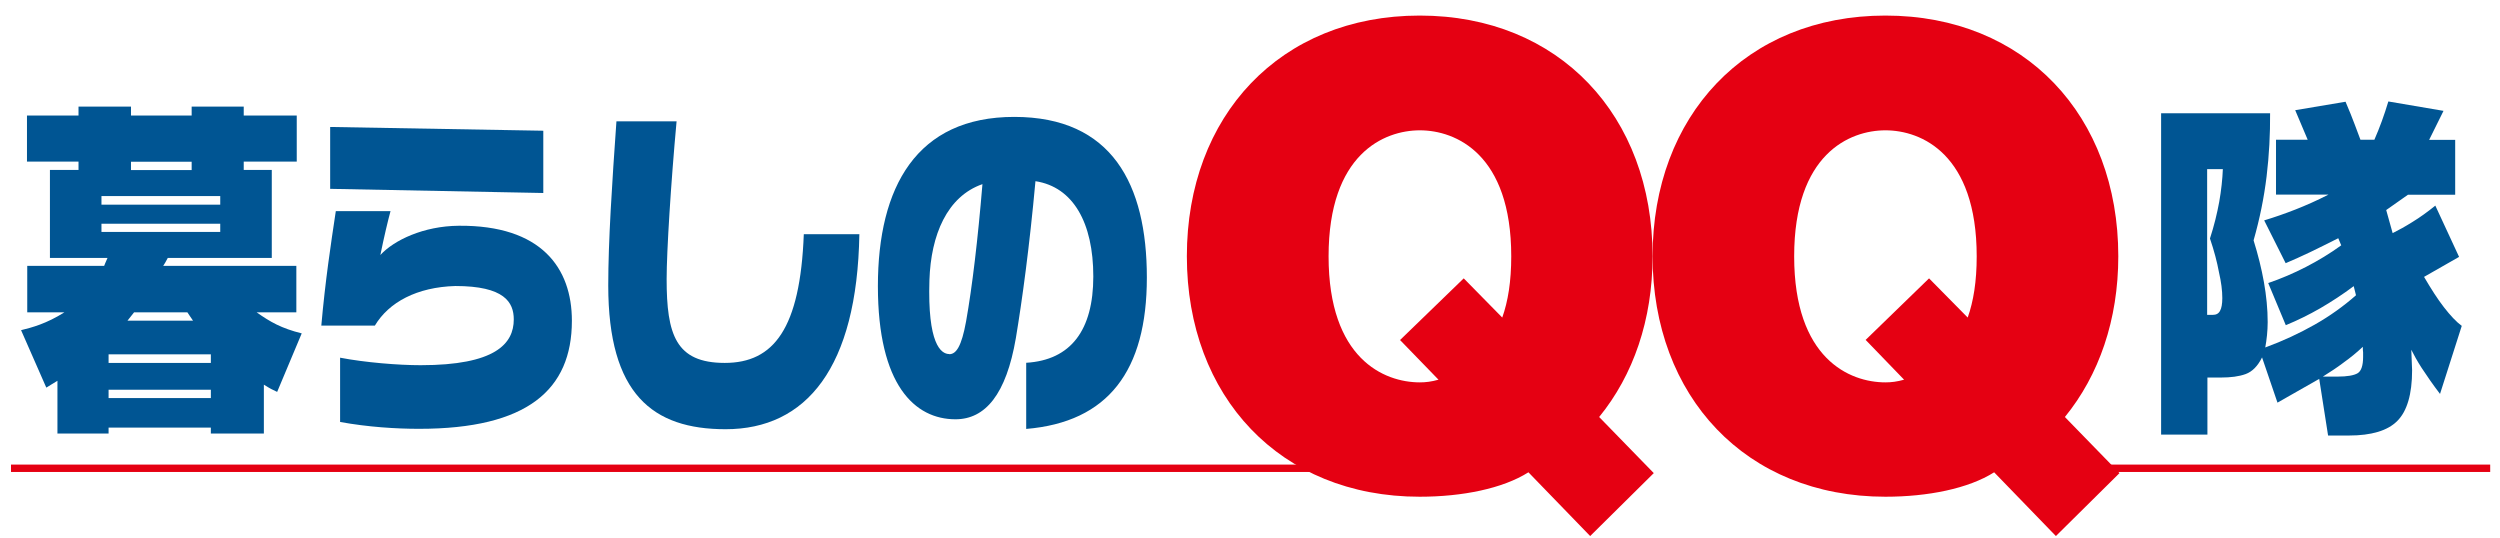 <?xml version="1.0" encoding="UTF-8"?>
<svg id="_レイヤー_1" data-name="レイヤー 1" xmlns="http://www.w3.org/2000/svg" viewBox="0 0 186.27 40.09">
  <defs>
    <style>
      .cls-1 {
        fill: none;
        stroke: #e50012;
        stroke-width: .55px;
      }

      .cls-2 {
        fill: #005593;
      }

      .cls-3 {
        fill: #e50012;
      }
    </style>
  </defs>
  <line class="cls-1" x1=".82" y1="34.89" x2="105.48" y2="34.89"/>
  <line class="cls-1" x1="136.29" y1="34.89" x2="185.54" y2="34.89"/>
  <path class="cls-3" d="M104.3,25.32l2.88,2.97c-.53.15-.96.2-1.39.2-2.68,0-6.8-1.77-6.8-9.39s4.12-9.39,6.8-9.39,6.81,1.77,6.81,9.39c0,1.87-.24,3.35-.67,4.56l-2.87-2.92-4.75,4.6ZM123.22,35.25l-4.07-4.18c2.54-3.11,3.98-7.24,3.98-11.98,0-10.45-6.95-17.93-17.35-17.93s-17.35,7.48-17.35,17.93,6.95,17.92,17.35,17.92c3.17,0,6.19-.61,8.1-1.82l4.6,4.75,4.74-4.69Z"/>
  <path class="cls-3" d="M139,25.32l2.87,2.97c-.53.15-.96.2-1.39.2-2.68,0-6.8-1.77-6.8-9.39s4.12-9.39,6.8-9.39,6.8,1.77,6.8,9.39c0,1.87-.24,3.35-.67,4.56l-2.88-2.92-4.74,4.6ZM157.92,35.25l-4.07-4.18c2.54-3.11,3.98-7.24,3.98-11.98,0-10.45-6.95-17.93-17.35-17.93s-17.35,7.48-17.35,17.93,6.95,17.92,17.35,17.92c3.17,0,6.19-.61,8.1-1.82l4.6,4.75,4.74-4.69Z"/>
  <path class="cls-2" d="M164.45,12.6h1.17c-.03.77-.12,1.58-.27,2.44-.16.87-.38,1.78-.69,2.73.31.91.53,1.75.67,2.51.17.74.25,1.37.25,1.93,0,.44-.06.76-.17.95-.11.21-.29.3-.54.3h-.42v-10.87ZM173.47,14.51c-.84.43-1.65.79-2.44,1.1-.79.31-1.57.58-2.33.81l1.6,3.19c.58-.25,1.2-.52,1.84-.83.65-.31,1.34-.66,2.08-1.03l.22.53c-.84.61-1.72,1.14-2.63,1.61-.91.47-1.85.87-2.81,1.2l1.31,3.14c.87-.36,1.73-.78,2.58-1.27.84-.49,1.67-1.03,2.48-1.64l.17.68c-.92.81-1.95,1.55-3.08,2.19-1.13.64-2.35,1.21-3.68,1.7.05-.29.1-.59.13-.92.03-.32.05-.64.05-.97,0-.97-.1-1.97-.28-2.98-.18-1.01-.44-2.05-.77-3.11.46-1.61.78-3.2.97-4.77.19-1.58.27-3.14.26-4.7h-8.12v23.94h3.45v-4.25h.99c.75,0,1.37-.08,1.86-.26.49-.18.9-.59,1.22-1.24l1.15,3.37,3.11-1.77.66,4.22h1.55c1.68,0,2.89-.36,3.61-1.09.72-.72,1.1-1.98,1.1-3.77l-.06-1.53c.19.38.44.84.77,1.35.4.61.85,1.26,1.37,1.94l1.62-5.07c-.41-.3-.85-.77-1.33-1.39-.46-.59-.94-1.34-1.48-2.26l2.61-1.49-1.77-3.82c-.58.47-1.15.88-1.69,1.21-.54.34-1.03.61-1.49.84l-.48-1.72,1.62-1.14h3.52v-4.09h-1.94l1.07-2.16-4.11-.7c-.15.5-.31.98-.48,1.45-.17.47-.36.94-.56,1.4h-1.04c-.1-.26-.24-.64-.42-1.12-.18-.48-.41-1.06-.69-1.71l-3.75.63.93,2.2h-2.36v4.09h3.9ZM174.62,27.01c.51-.36.98-.75,1.43-1.17,0,.15,0,.29.02.42,0,.14,0,.25,0,.34,0,.64-.14,1.05-.41,1.21-.27.16-.77.25-1.49.25h-1.1c.53-.33,1.05-.67,1.54-1.04"/>
  <path class="cls-2" d="M16.41,15.25H7.56v-.64h8.85v.64ZM4.27,32.3h3.82v-.44h7.62v.44h3.95v-3.64c.44.28.66.39.99.54l1.83-4.36c-1.52-.38-2.34-.85-3.36-1.57h2.96v-3.46h-9.92c.13-.21.17-.26.34-.59h7.75v-6.56h-2.09v-.62h3.95v-3.43h-3.95v-.67h-3.88v.67h-4.52v-.67h-3.91v.67h-3.84v3.43h3.84v.62h-2.13v6.56h4.29c-.15.36-.21.46-.25.59H2.03v3.46h2.77c-1.35.85-2.41,1.13-3.23,1.33l1.88,4.28c.51-.31.59-.36.83-.51v3.92ZM9.76,12.05h4.52v.62h-4.52v-.62ZM16.41,17.28H7.56v-.61h8.85v.61ZM15.71,27.04h-7.62v-.64h7.62v.64ZM9.5,23.89c.11-.13.19-.23.49-.62h3.97c.11.15.13.21.42.62h-4.88ZM15.71,29.66h-7.62v-.62h7.62v.62Z"/>
  <path class="cls-2" d="M40.48,14.38l-15.88-.31v-4.61l15.88.28v4.64ZM29.1,15.72c-.19.69-.49,1.95-.76,3.28,1.01-1.1,3.21-2.16,5.85-2.18,6.15-.05,8.42,3.15,8.42,7.08,0,5.15-3.33,8.05-11.38,8.05-1.71,0-3.8-.13-5.89-.51v-4.79c1.86.36,4.35.56,6,.56,5.55,0,6.94-1.59,6.94-3.41,0-1.28-.7-2.49-4.35-2.49-2.87.08-4.96,1.21-6,2.95h-3.99c.3-3.38.7-6,1.08-8.53h4.08Z"/>
  <path class="cls-2" d="M50.41,9.05c-.42,4.57-.74,9.69-.74,11.74,0,4.13.67,6.25,4.33,6.25s5.62-2.56,5.89-9.59h4.14c-.17,9.95-3.95,14.53-9.97,14.53-5.43,0-8.74-2.61-8.74-10.71,0-3.28.28-7.56.61-12.23h4.48Z"/>
  <path class="cls-2" d="M70.73,26.38c-.63,0-1.63-.77-1.48-5.51.11-3.36,1.31-6.23,3.95-7.15-.34,4.1-.76,7.64-1.22,10.23-.34,1.87-.74,2.44-1.25,2.44M76.45,31.96c6.12-.51,9-4.33,9-11.28s-2.6-11.97-9.88-11.97-10.16,5.22-10.16,12.61,2.76,9.92,5.78,9.92c2.22,0,3.78-1.85,4.5-6.05.47-2.82,1.01-6.77,1.46-11.69,2.81.43,4.31,3.1,4.31,7.1s-1.67,6.23-5,6.43v4.92Z"/>
</svg>